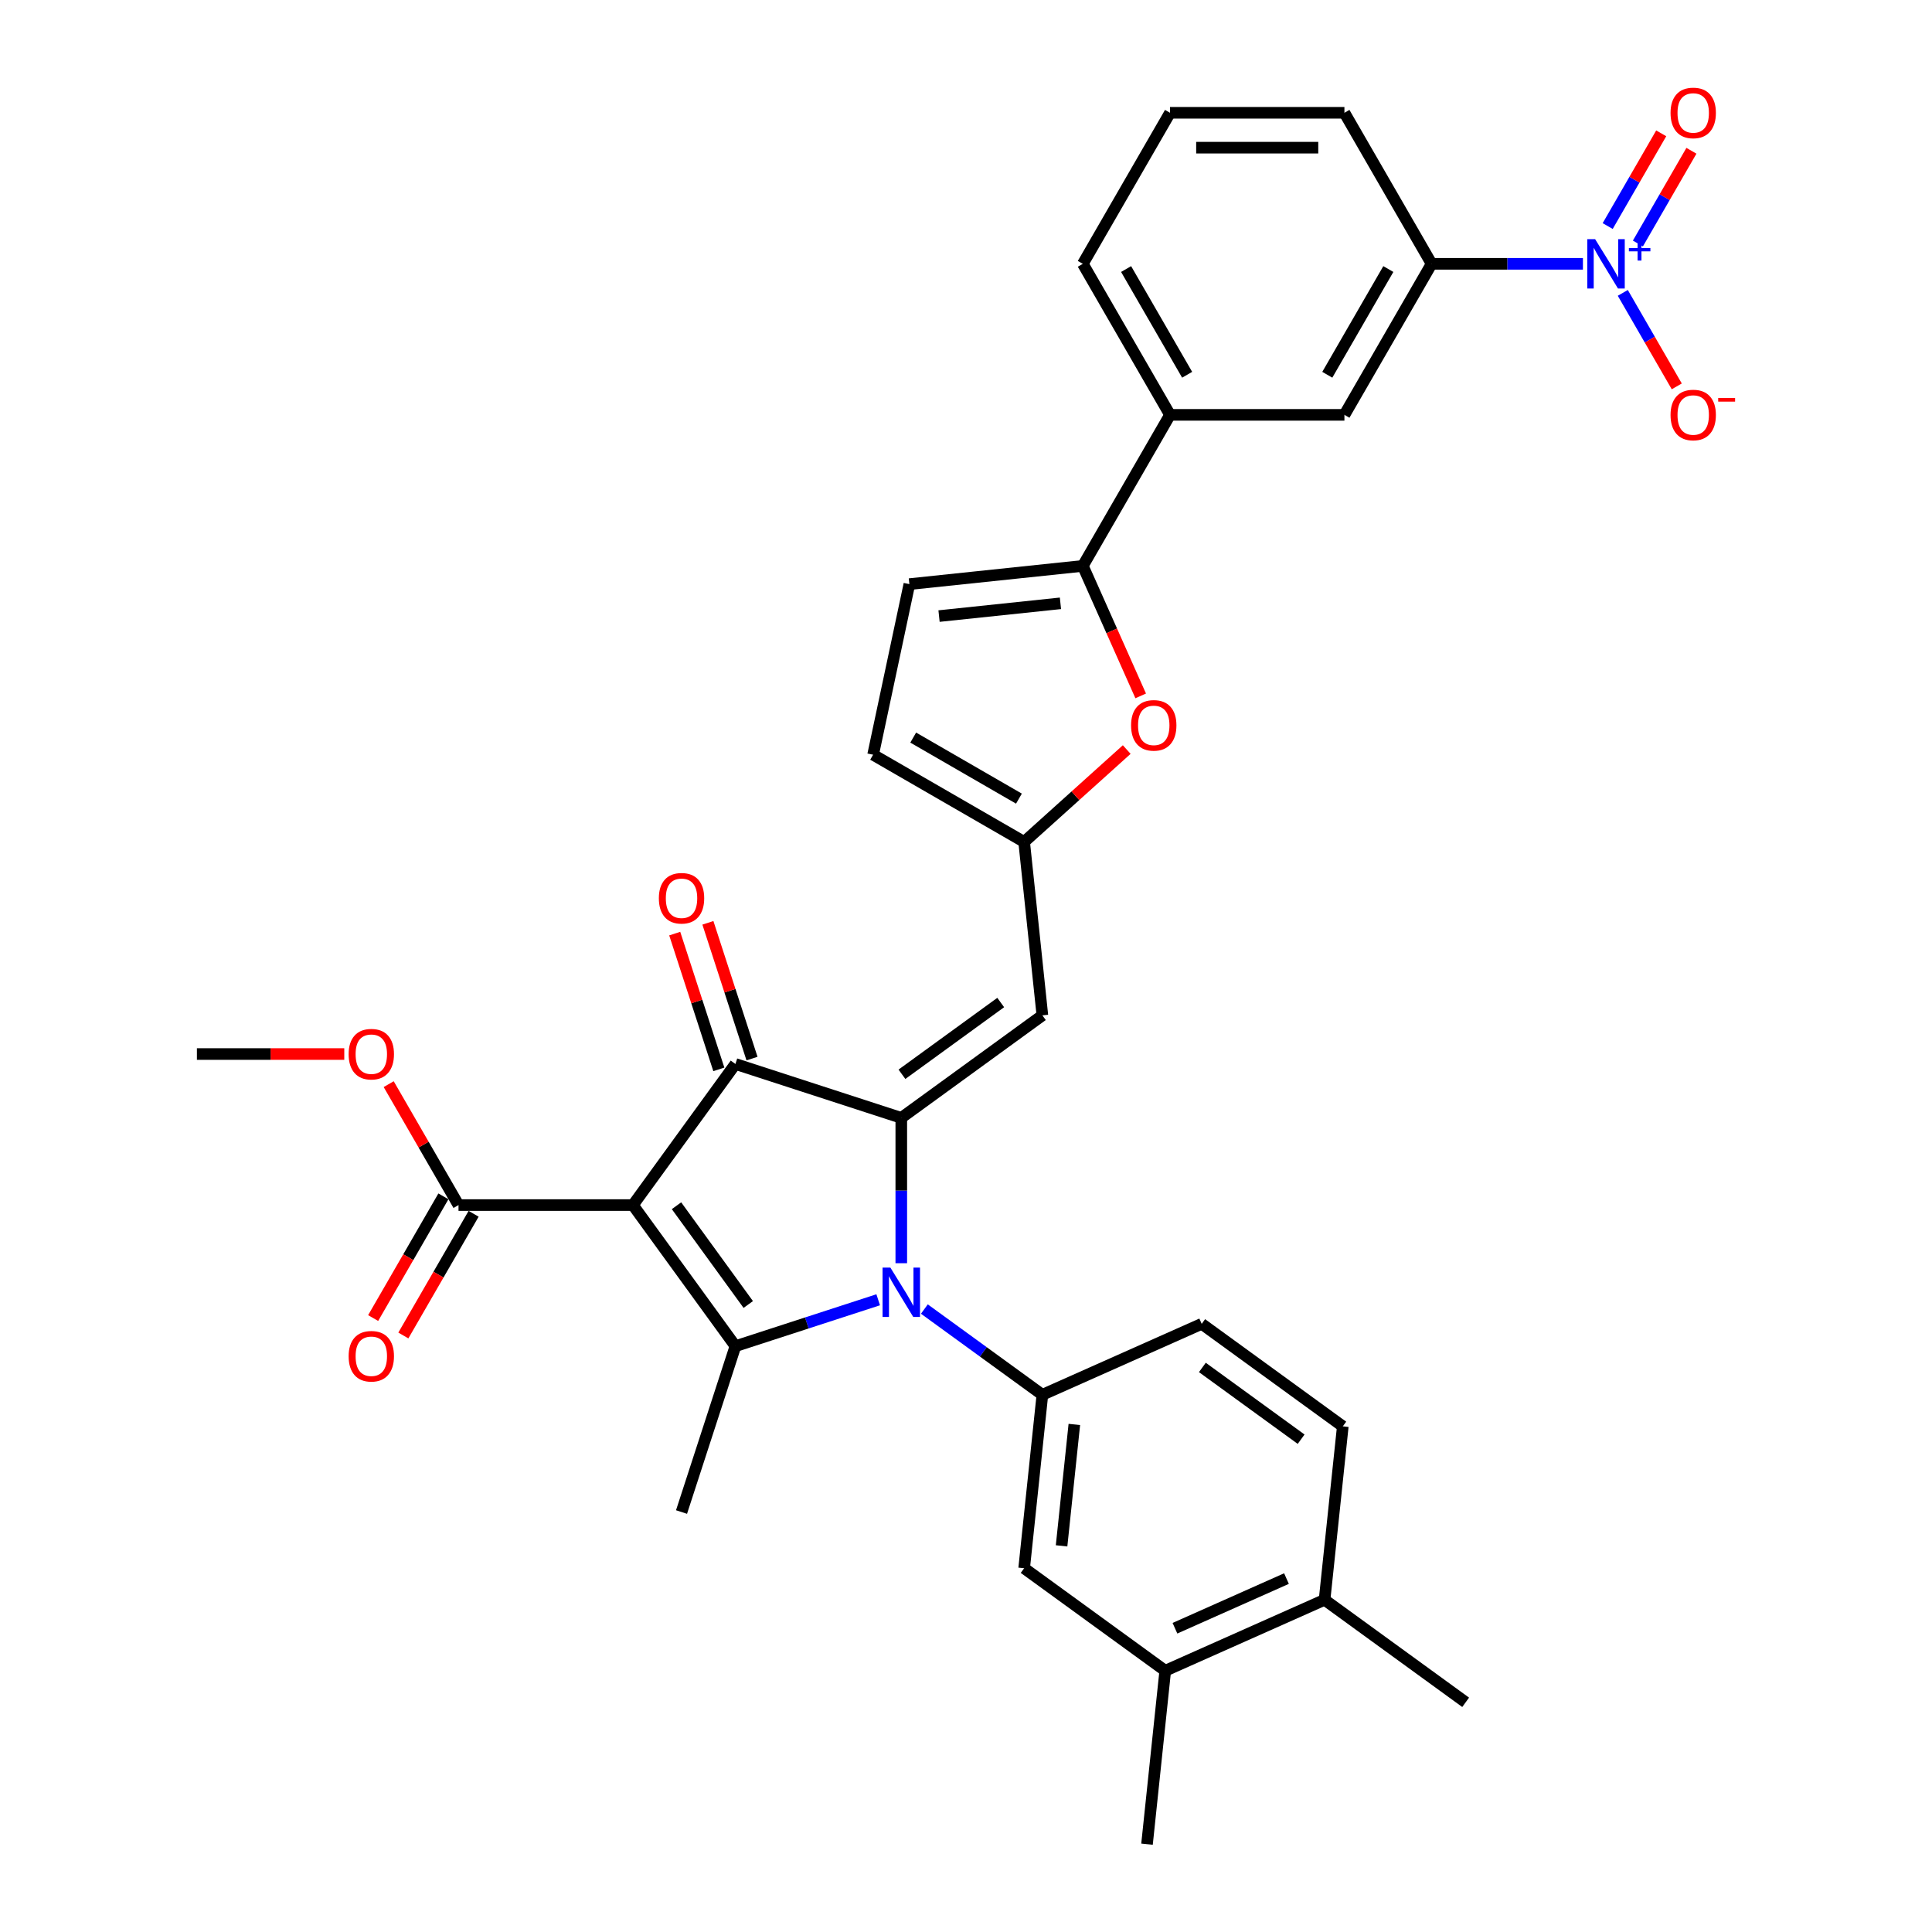 <?xml version='1.0' encoding='iso-8859-1'?>
<svg version='1.1' baseProfile='full'
              xmlns='http://www.w3.org/2000/svg'
                      xmlns:rdkit='http://www.rdkit.org/xml'
                      xmlns:xlink='http://www.w3.org/1999/xlink'
                  xml:space='preserve'
width='1000px' height='1000px' viewBox='0 0 1000 1000'>
<!-- END OF HEADER -->
<rect style='opacity:1.0;fill:#FFFFFF;stroke:none' width='1000' height='1000' x='0' y='0'> </rect>
<path class='bond-2' d='M 327.593,623.743 L 380.652,696.773' style='fill:none;fill-rule:evenodd;stroke:#000000;stroke-width:6px;stroke-linecap:butt;stroke-linejoin:miter;stroke-opacity:1' />
<path class='bond-2' d='M 350.158,624.086 L 387.299,675.206' style='fill:none;fill-rule:evenodd;stroke:#000000;stroke-width:6px;stroke-linecap:butt;stroke-linejoin:miter;stroke-opacity:1' />
<path class='bond-3' d='M 327.593,623.743 L 380.652,550.714' style='fill:none;fill-rule:evenodd;stroke:#000000;stroke-width:6px;stroke-linecap:butt;stroke-linejoin:miter;stroke-opacity:1' />
<path class='bond-10' d='M 327.593,623.743 L 237.324,623.743' style='fill:none;fill-rule:evenodd;stroke:#000000;stroke-width:6px;stroke-linecap:butt;stroke-linejoin:miter;stroke-opacity:1' />
<path class='bond-0' d='M 454.552,672.761 L 417.602,684.767' style='fill:none;fill-rule:evenodd;stroke:#0000FF;stroke-width:6px;stroke-linecap:butt;stroke-linejoin:miter;stroke-opacity:1' />
<path class='bond-0' d='M 417.602,684.767 L 380.652,696.773' style='fill:none;fill-rule:evenodd;stroke:#000000;stroke-width:6px;stroke-linecap:butt;stroke-linejoin:miter;stroke-opacity:1' />
<path class='bond-5' d='M 478.455,677.561 L 508.994,699.749' style='fill:none;fill-rule:evenodd;stroke:#0000FF;stroke-width:6px;stroke-linecap:butt;stroke-linejoin:miter;stroke-opacity:1' />
<path class='bond-5' d='M 508.994,699.749 L 539.533,721.937' style='fill:none;fill-rule:evenodd;stroke:#000000;stroke-width:6px;stroke-linecap:butt;stroke-linejoin:miter;stroke-opacity:1' />
<path class='bond-33' d='M 466.504,653.839 L 466.504,616.224' style='fill:none;fill-rule:evenodd;stroke:#0000FF;stroke-width:6px;stroke-linecap:butt;stroke-linejoin:miter;stroke-opacity:1' />
<path class='bond-33' d='M 466.504,616.224 L 466.504,578.609' style='fill:none;fill-rule:evenodd;stroke:#000000;stroke-width:6px;stroke-linecap:butt;stroke-linejoin:miter;stroke-opacity:1' />
<path class='bond-1' d='M 466.504,578.609 L 380.652,550.714' style='fill:none;fill-rule:evenodd;stroke:#000000;stroke-width:6px;stroke-linecap:butt;stroke-linejoin:miter;stroke-opacity:1' />
<path class='bond-6' d='M 466.504,578.609 L 539.533,525.55' style='fill:none;fill-rule:evenodd;stroke:#000000;stroke-width:6px;stroke-linecap:butt;stroke-linejoin:miter;stroke-opacity:1' />
<path class='bond-6' d='M 466.846,556.044 L 517.967,518.903' style='fill:none;fill-rule:evenodd;stroke:#000000;stroke-width:6px;stroke-linecap:butt;stroke-linejoin:miter;stroke-opacity:1' />
<path class='bond-25' d='M 380.652,696.773 L 352.758,782.624' style='fill:none;fill-rule:evenodd;stroke:#000000;stroke-width:6px;stroke-linecap:butt;stroke-linejoin:miter;stroke-opacity:1' />
<path class='bond-19' d='M 389.238,547.924 L 377.821,512.789' style='fill:none;fill-rule:evenodd;stroke:#000000;stroke-width:6px;stroke-linecap:butt;stroke-linejoin:miter;stroke-opacity:1' />
<path class='bond-19' d='M 377.821,512.789 L 366.405,477.654' style='fill:none;fill-rule:evenodd;stroke:#FF0000;stroke-width:6px;stroke-linecap:butt;stroke-linejoin:miter;stroke-opacity:1' />
<path class='bond-19' d='M 372.067,553.503 L 360.651,518.368' style='fill:none;fill-rule:evenodd;stroke:#000000;stroke-width:6px;stroke-linecap:butt;stroke-linejoin:miter;stroke-opacity:1' />
<path class='bond-19' d='M 360.651,518.368 L 349.235,483.233' style='fill:none;fill-rule:evenodd;stroke:#FF0000;stroke-width:6px;stroke-linecap:butt;stroke-linejoin:miter;stroke-opacity:1' />
<path class='bond-4' d='M 819.321,136.557 L 780.162,136.557' style='fill:none;fill-rule:evenodd;stroke:#0000FF;stroke-width:6px;stroke-linecap:butt;stroke-linejoin:miter;stroke-opacity:1' />
<path class='bond-4' d='M 780.162,136.557 L 741.003,136.557' style='fill:none;fill-rule:evenodd;stroke:#000000;stroke-width:6px;stroke-linecap:butt;stroke-linejoin:miter;stroke-opacity:1' />
<path class='bond-17' d='M 839.955,151.596 L 853.924,175.789' style='fill:none;fill-rule:evenodd;stroke:#0000FF;stroke-width:6px;stroke-linecap:butt;stroke-linejoin:miter;stroke-opacity:1' />
<path class='bond-17' d='M 853.924,175.789 L 867.892,199.983' style='fill:none;fill-rule:evenodd;stroke:#FF0000;stroke-width:6px;stroke-linecap:butt;stroke-linejoin:miter;stroke-opacity:1' />
<path class='bond-20' d='M 847.773,126.031 L 861.626,102.036' style='fill:none;fill-rule:evenodd;stroke:#0000FF;stroke-width:6px;stroke-linecap:butt;stroke-linejoin:miter;stroke-opacity:1' />
<path class='bond-20' d='M 861.626,102.036 L 875.48,78.041' style='fill:none;fill-rule:evenodd;stroke:#FF0000;stroke-width:6px;stroke-linecap:butt;stroke-linejoin:miter;stroke-opacity:1' />
<path class='bond-20' d='M 832.138,117.004 L 845.991,93.009' style='fill:none;fill-rule:evenodd;stroke:#0000FF;stroke-width:6px;stroke-linecap:butt;stroke-linejoin:miter;stroke-opacity:1' />
<path class='bond-20' d='M 845.991,93.009 L 859.845,69.014' style='fill:none;fill-rule:evenodd;stroke:#FF0000;stroke-width:6px;stroke-linecap:butt;stroke-linejoin:miter;stroke-opacity:1' />
<path class='bond-13' d='M 539.533,721.937 L 530.097,811.712' style='fill:none;fill-rule:evenodd;stroke:#000000;stroke-width:6px;stroke-linecap:butt;stroke-linejoin:miter;stroke-opacity:1' />
<path class='bond-13' d='M 556.073,737.29 L 549.468,800.133' style='fill:none;fill-rule:evenodd;stroke:#000000;stroke-width:6px;stroke-linecap:butt;stroke-linejoin:miter;stroke-opacity:1' />
<path class='bond-21' d='M 539.533,721.937 L 621.998,685.221' style='fill:none;fill-rule:evenodd;stroke:#000000;stroke-width:6px;stroke-linecap:butt;stroke-linejoin:miter;stroke-opacity:1' />
<path class='bond-8' d='M 539.533,525.55 L 530.097,435.775' style='fill:none;fill-rule:evenodd;stroke:#000000;stroke-width:6px;stroke-linecap:butt;stroke-linejoin:miter;stroke-opacity:1' />
<path class='bond-7' d='M 560.465,292.908 L 575.443,326.549' style='fill:none;fill-rule:evenodd;stroke:#000000;stroke-width:6px;stroke-linecap:butt;stroke-linejoin:miter;stroke-opacity:1' />
<path class='bond-7' d='M 575.443,326.549 L 590.42,360.19' style='fill:none;fill-rule:evenodd;stroke:#FF0000;stroke-width:6px;stroke-linecap:butt;stroke-linejoin:miter;stroke-opacity:1' />
<path class='bond-14' d='M 560.465,292.908 L 605.599,214.732' style='fill:none;fill-rule:evenodd;stroke:#000000;stroke-width:6px;stroke-linecap:butt;stroke-linejoin:miter;stroke-opacity:1' />
<path class='bond-34' d='M 560.465,292.908 L 470.69,302.343' style='fill:none;fill-rule:evenodd;stroke:#000000;stroke-width:6px;stroke-linecap:butt;stroke-linejoin:miter;stroke-opacity:1' />
<path class='bond-34' d='M 548.886,312.278 L 486.043,318.883' style='fill:none;fill-rule:evenodd;stroke:#000000;stroke-width:6px;stroke-linecap:butt;stroke-linejoin:miter;stroke-opacity:1' />
<path class='bond-9' d='M 530.097,435.775 L 556.643,411.873' style='fill:none;fill-rule:evenodd;stroke:#000000;stroke-width:6px;stroke-linecap:butt;stroke-linejoin:miter;stroke-opacity:1' />
<path class='bond-9' d='M 556.643,411.873 L 583.189,387.971' style='fill:none;fill-rule:evenodd;stroke:#FF0000;stroke-width:6px;stroke-linecap:butt;stroke-linejoin:miter;stroke-opacity:1' />
<path class='bond-15' d='M 530.097,435.775 L 451.922,390.64' style='fill:none;fill-rule:evenodd;stroke:#000000;stroke-width:6px;stroke-linecap:butt;stroke-linejoin:miter;stroke-opacity:1' />
<path class='bond-15' d='M 527.398,413.369 L 472.675,381.775' style='fill:none;fill-rule:evenodd;stroke:#000000;stroke-width:6px;stroke-linecap:butt;stroke-linejoin:miter;stroke-opacity:1' />
<path class='bond-23' d='M 229.507,619.23 L 211.322,650.726' style='fill:none;fill-rule:evenodd;stroke:#000000;stroke-width:6px;stroke-linecap:butt;stroke-linejoin:miter;stroke-opacity:1' />
<path class='bond-23' d='M 211.322,650.726 L 193.138,682.222' style='fill:none;fill-rule:evenodd;stroke:#FF0000;stroke-width:6px;stroke-linecap:butt;stroke-linejoin:miter;stroke-opacity:1' />
<path class='bond-23' d='M 245.142,628.257 L 226.957,659.753' style='fill:none;fill-rule:evenodd;stroke:#000000;stroke-width:6px;stroke-linecap:butt;stroke-linejoin:miter;stroke-opacity:1' />
<path class='bond-23' d='M 226.957,659.753 L 208.773,691.249' style='fill:none;fill-rule:evenodd;stroke:#FF0000;stroke-width:6px;stroke-linecap:butt;stroke-linejoin:miter;stroke-opacity:1' />
<path class='bond-26' d='M 237.324,623.743 L 219.254,592.446' style='fill:none;fill-rule:evenodd;stroke:#000000;stroke-width:6px;stroke-linecap:butt;stroke-linejoin:miter;stroke-opacity:1' />
<path class='bond-26' d='M 219.254,592.446 L 201.185,561.148' style='fill:none;fill-rule:evenodd;stroke:#FF0000;stroke-width:6px;stroke-linecap:butt;stroke-linejoin:miter;stroke-opacity:1' />
<path class='bond-11' d='M 470.69,302.343 L 451.922,390.64' style='fill:none;fill-rule:evenodd;stroke:#000000;stroke-width:6px;stroke-linecap:butt;stroke-linejoin:miter;stroke-opacity:1' />
<path class='bond-12' d='M 741.003,136.557 L 695.869,214.732' style='fill:none;fill-rule:evenodd;stroke:#000000;stroke-width:6px;stroke-linecap:butt;stroke-linejoin:miter;stroke-opacity:1' />
<path class='bond-12' d='M 718.598,139.256 L 687.004,193.979' style='fill:none;fill-rule:evenodd;stroke:#000000;stroke-width:6px;stroke-linecap:butt;stroke-linejoin:miter;stroke-opacity:1' />
<path class='bond-36' d='M 741.003,136.557 L 695.869,58.381' style='fill:none;fill-rule:evenodd;stroke:#000000;stroke-width:6px;stroke-linecap:butt;stroke-linejoin:miter;stroke-opacity:1' />
<path class='bond-18' d='M 530.097,811.712 L 603.127,864.771' style='fill:none;fill-rule:evenodd;stroke:#000000;stroke-width:6px;stroke-linecap:butt;stroke-linejoin:miter;stroke-opacity:1' />
<path class='bond-16' d='M 605.599,214.732 L 695.869,214.732' style='fill:none;fill-rule:evenodd;stroke:#000000;stroke-width:6px;stroke-linecap:butt;stroke-linejoin:miter;stroke-opacity:1' />
<path class='bond-28' d='M 605.599,214.732 L 560.465,136.557' style='fill:none;fill-rule:evenodd;stroke:#000000;stroke-width:6px;stroke-linecap:butt;stroke-linejoin:miter;stroke-opacity:1' />
<path class='bond-28' d='M 614.464,193.979 L 582.87,139.256' style='fill:none;fill-rule:evenodd;stroke:#000000;stroke-width:6px;stroke-linecap:butt;stroke-linejoin:miter;stroke-opacity:1' />
<path class='bond-30' d='M 603.127,864.771 L 593.691,954.545' style='fill:none;fill-rule:evenodd;stroke:#000000;stroke-width:6px;stroke-linecap:butt;stroke-linejoin:miter;stroke-opacity:1' />
<path class='bond-35' d='M 603.127,864.771 L 685.592,828.055' style='fill:none;fill-rule:evenodd;stroke:#000000;stroke-width:6px;stroke-linecap:butt;stroke-linejoin:miter;stroke-opacity:1' />
<path class='bond-35' d='M 608.153,842.77 L 665.879,817.069' style='fill:none;fill-rule:evenodd;stroke:#000000;stroke-width:6px;stroke-linecap:butt;stroke-linejoin:miter;stroke-opacity:1' />
<path class='bond-24' d='M 621.998,685.221 L 695.028,738.28' style='fill:none;fill-rule:evenodd;stroke:#000000;stroke-width:6px;stroke-linecap:butt;stroke-linejoin:miter;stroke-opacity:1' />
<path class='bond-24' d='M 622.341,707.786 L 673.461,744.927' style='fill:none;fill-rule:evenodd;stroke:#000000;stroke-width:6px;stroke-linecap:butt;stroke-linejoin:miter;stroke-opacity:1' />
<path class='bond-22' d='M 685.592,828.055 L 695.028,738.28' style='fill:none;fill-rule:evenodd;stroke:#000000;stroke-width:6px;stroke-linecap:butt;stroke-linejoin:miter;stroke-opacity:1' />
<path class='bond-31' d='M 685.592,828.055 L 758.621,881.114' style='fill:none;fill-rule:evenodd;stroke:#000000;stroke-width:6px;stroke-linecap:butt;stroke-linejoin:miter;stroke-opacity:1' />
<path class='bond-32' d='M 178.198,545.568 L 140.059,545.568' style='fill:none;fill-rule:evenodd;stroke:#FF0000;stroke-width:6px;stroke-linecap:butt;stroke-linejoin:miter;stroke-opacity:1' />
<path class='bond-32' d='M 140.059,545.568 L 101.92,545.568' style='fill:none;fill-rule:evenodd;stroke:#000000;stroke-width:6px;stroke-linecap:butt;stroke-linejoin:miter;stroke-opacity:1' />
<path class='bond-27' d='M 695.869,58.381 L 605.599,58.381' style='fill:none;fill-rule:evenodd;stroke:#000000;stroke-width:6px;stroke-linecap:butt;stroke-linejoin:miter;stroke-opacity:1' />
<path class='bond-27' d='M 682.328,76.435 L 619.14,76.435' style='fill:none;fill-rule:evenodd;stroke:#000000;stroke-width:6px;stroke-linecap:butt;stroke-linejoin:miter;stroke-opacity:1' />
<path class='bond-29' d='M 560.465,136.557 L 605.599,58.381' style='fill:none;fill-rule:evenodd;stroke:#000000;stroke-width:6px;stroke-linecap:butt;stroke-linejoin:miter;stroke-opacity:1' />
<path  class='atom-1' d='M 460.853 656.096
L 469.23 669.636
Q 470.06 670.972, 471.396 673.391
Q 472.732 675.811, 472.804 675.955
L 472.804 656.096
L 476.199 656.096
L 476.199 681.66
L 472.696 681.66
L 463.705 666.856
Q 462.658 665.123, 461.539 663.137
Q 460.456 661.151, 460.131 660.537
L 460.131 681.66
L 456.809 681.66
L 456.809 656.096
L 460.853 656.096
' fill='#0000FF'/>
<path  class='atom-5' d='M 825.622 123.774
L 833.999 137.315
Q 834.829 138.651, 836.165 141.07
Q 837.501 143.489, 837.573 143.634
L 837.573 123.774
L 840.968 123.774
L 840.968 149.339
L 837.465 149.339
L 828.474 134.535
Q 827.427 132.801, 826.308 130.816
Q 825.225 128.83, 824.9 128.216
L 824.9 149.339
L 821.578 149.339
L 821.578 123.774
L 825.622 123.774
' fill='#0000FF'/>
<path  class='atom-5' d='M 843.112 128.383
L 847.616 128.383
L 847.616 123.64
L 849.618 123.64
L 849.618 128.383
L 854.241 128.383
L 854.241 130.098
L 849.618 130.098
L 849.618 134.865
L 847.616 134.865
L 847.616 130.098
L 843.112 130.098
L 843.112 128.383
' fill='#0000FF'/>
<path  class='atom-10' d='M 585.445 375.445
Q 585.445 369.307, 588.479 365.876
Q 591.512 362.446, 597.181 362.446
Q 602.849 362.446, 605.882 365.876
Q 608.916 369.307, 608.916 375.445
Q 608.916 381.656, 605.846 385.194
Q 602.777 388.697, 597.181 388.697
Q 591.548 388.697, 588.479 385.194
Q 585.445 381.692, 585.445 375.445
M 597.181 385.808
Q 601.08 385.808, 603.174 383.208
Q 605.305 380.572, 605.305 375.445
Q 605.305 370.426, 603.174 367.899
Q 601.08 365.335, 597.181 365.335
Q 593.281 365.335, 591.151 367.862
Q 589.056 370.39, 589.056 375.445
Q 589.056 380.608, 591.151 383.208
Q 593.281 385.808, 597.181 385.808
' fill='#FF0000'/>
<path  class='atom-18' d='M 864.672 214.804
Q 864.672 208.666, 867.705 205.236
Q 870.738 201.806, 876.407 201.806
Q 882.076 201.806, 885.109 205.236
Q 888.142 208.666, 888.142 214.804
Q 888.142 221.015, 885.073 224.553
Q 882.004 228.056, 876.407 228.056
Q 870.774 228.056, 867.705 224.553
Q 864.672 221.051, 864.672 214.804
M 876.407 225.167
Q 880.307 225.167, 882.401 222.568
Q 884.532 219.932, 884.532 214.804
Q 884.532 209.785, 882.401 207.258
Q 880.307 204.694, 876.407 204.694
Q 872.508 204.694, 870.377 207.222
Q 868.283 209.749, 868.283 214.804
Q 868.283 219.968, 870.377 222.568
Q 872.508 225.167, 876.407 225.167
' fill='#FF0000'/>
<path  class='atom-18' d='M 889.334 205.978
L 898.08 205.978
L 898.08 207.885
L 889.334 207.885
L 889.334 205.978
' fill='#FF0000'/>
<path  class='atom-20' d='M 341.023 464.935
Q 341.023 458.796, 344.056 455.366
Q 347.089 451.936, 352.758 451.936
Q 358.427 451.936, 361.46 455.366
Q 364.493 458.796, 364.493 464.935
Q 364.493 471.145, 361.424 474.684
Q 358.354 478.186, 352.758 478.186
Q 347.125 478.186, 344.056 474.684
Q 341.023 471.181, 341.023 464.935
M 352.758 475.298
Q 356.657 475.298, 358.752 472.698
Q 360.882 470.062, 360.882 464.935
Q 360.882 459.916, 358.752 457.388
Q 356.657 454.825, 352.758 454.825
Q 348.858 454.825, 346.728 457.352
Q 344.633 459.88, 344.633 464.935
Q 344.633 470.098, 346.728 472.698
Q 348.858 475.298, 352.758 475.298
' fill='#FF0000'/>
<path  class='atom-21' d='M 864.672 58.453
Q 864.672 52.315, 867.705 48.885
Q 870.738 45.455, 876.407 45.455
Q 882.076 45.455, 885.109 48.885
Q 888.142 52.315, 888.142 58.453
Q 888.142 64.664, 885.073 68.202
Q 882.004 71.705, 876.407 71.705
Q 870.774 71.705, 867.705 68.202
Q 864.672 64.7, 864.672 58.453
M 876.407 68.816
Q 880.307 68.816, 882.401 66.216
Q 884.532 63.581, 884.532 58.453
Q 884.532 53.434, 882.401 50.907
Q 880.307 48.343, 876.407 48.343
Q 872.508 48.343, 870.377 50.871
Q 868.283 53.398, 868.283 58.453
Q 868.283 63.617, 870.377 66.216
Q 872.508 68.816, 876.407 68.816
' fill='#FF0000'/>
<path  class='atom-24' d='M 180.454 701.991
Q 180.454 695.853, 183.487 692.422
Q 186.521 688.992, 192.189 688.992
Q 197.858 688.992, 200.891 692.422
Q 203.924 695.853, 203.924 701.991
Q 203.924 708.201, 200.855 711.74
Q 197.786 715.242, 192.189 715.242
Q 186.557 715.242, 183.487 711.74
Q 180.454 708.238, 180.454 701.991
M 192.189 712.354
Q 196.089 712.354, 198.183 709.754
Q 200.314 707.118, 200.314 701.991
Q 200.314 696.972, 198.183 694.444
Q 196.089 691.881, 192.189 691.881
Q 188.29 691.881, 186.159 694.408
Q 184.065 696.936, 184.065 701.991
Q 184.065 707.154, 186.159 709.754
Q 188.29 712.354, 192.189 712.354
' fill='#FF0000'/>
<path  class='atom-27' d='M 180.454 545.64
Q 180.454 539.502, 183.487 536.071
Q 186.521 532.641, 192.189 532.641
Q 197.858 532.641, 200.891 536.071
Q 203.924 539.502, 203.924 545.64
Q 203.924 551.85, 200.855 555.389
Q 197.786 558.891, 192.189 558.891
Q 186.557 558.891, 183.487 555.389
Q 180.454 551.887, 180.454 545.64
M 192.189 556.003
Q 196.089 556.003, 198.183 553.403
Q 200.314 550.767, 200.314 545.64
Q 200.314 540.621, 198.183 538.093
Q 196.089 535.53, 192.189 535.53
Q 188.29 535.53, 186.159 538.057
Q 184.065 540.585, 184.065 545.64
Q 184.065 550.803, 186.159 553.403
Q 188.29 556.003, 192.189 556.003
' fill='#FF0000'/>
</svg>
